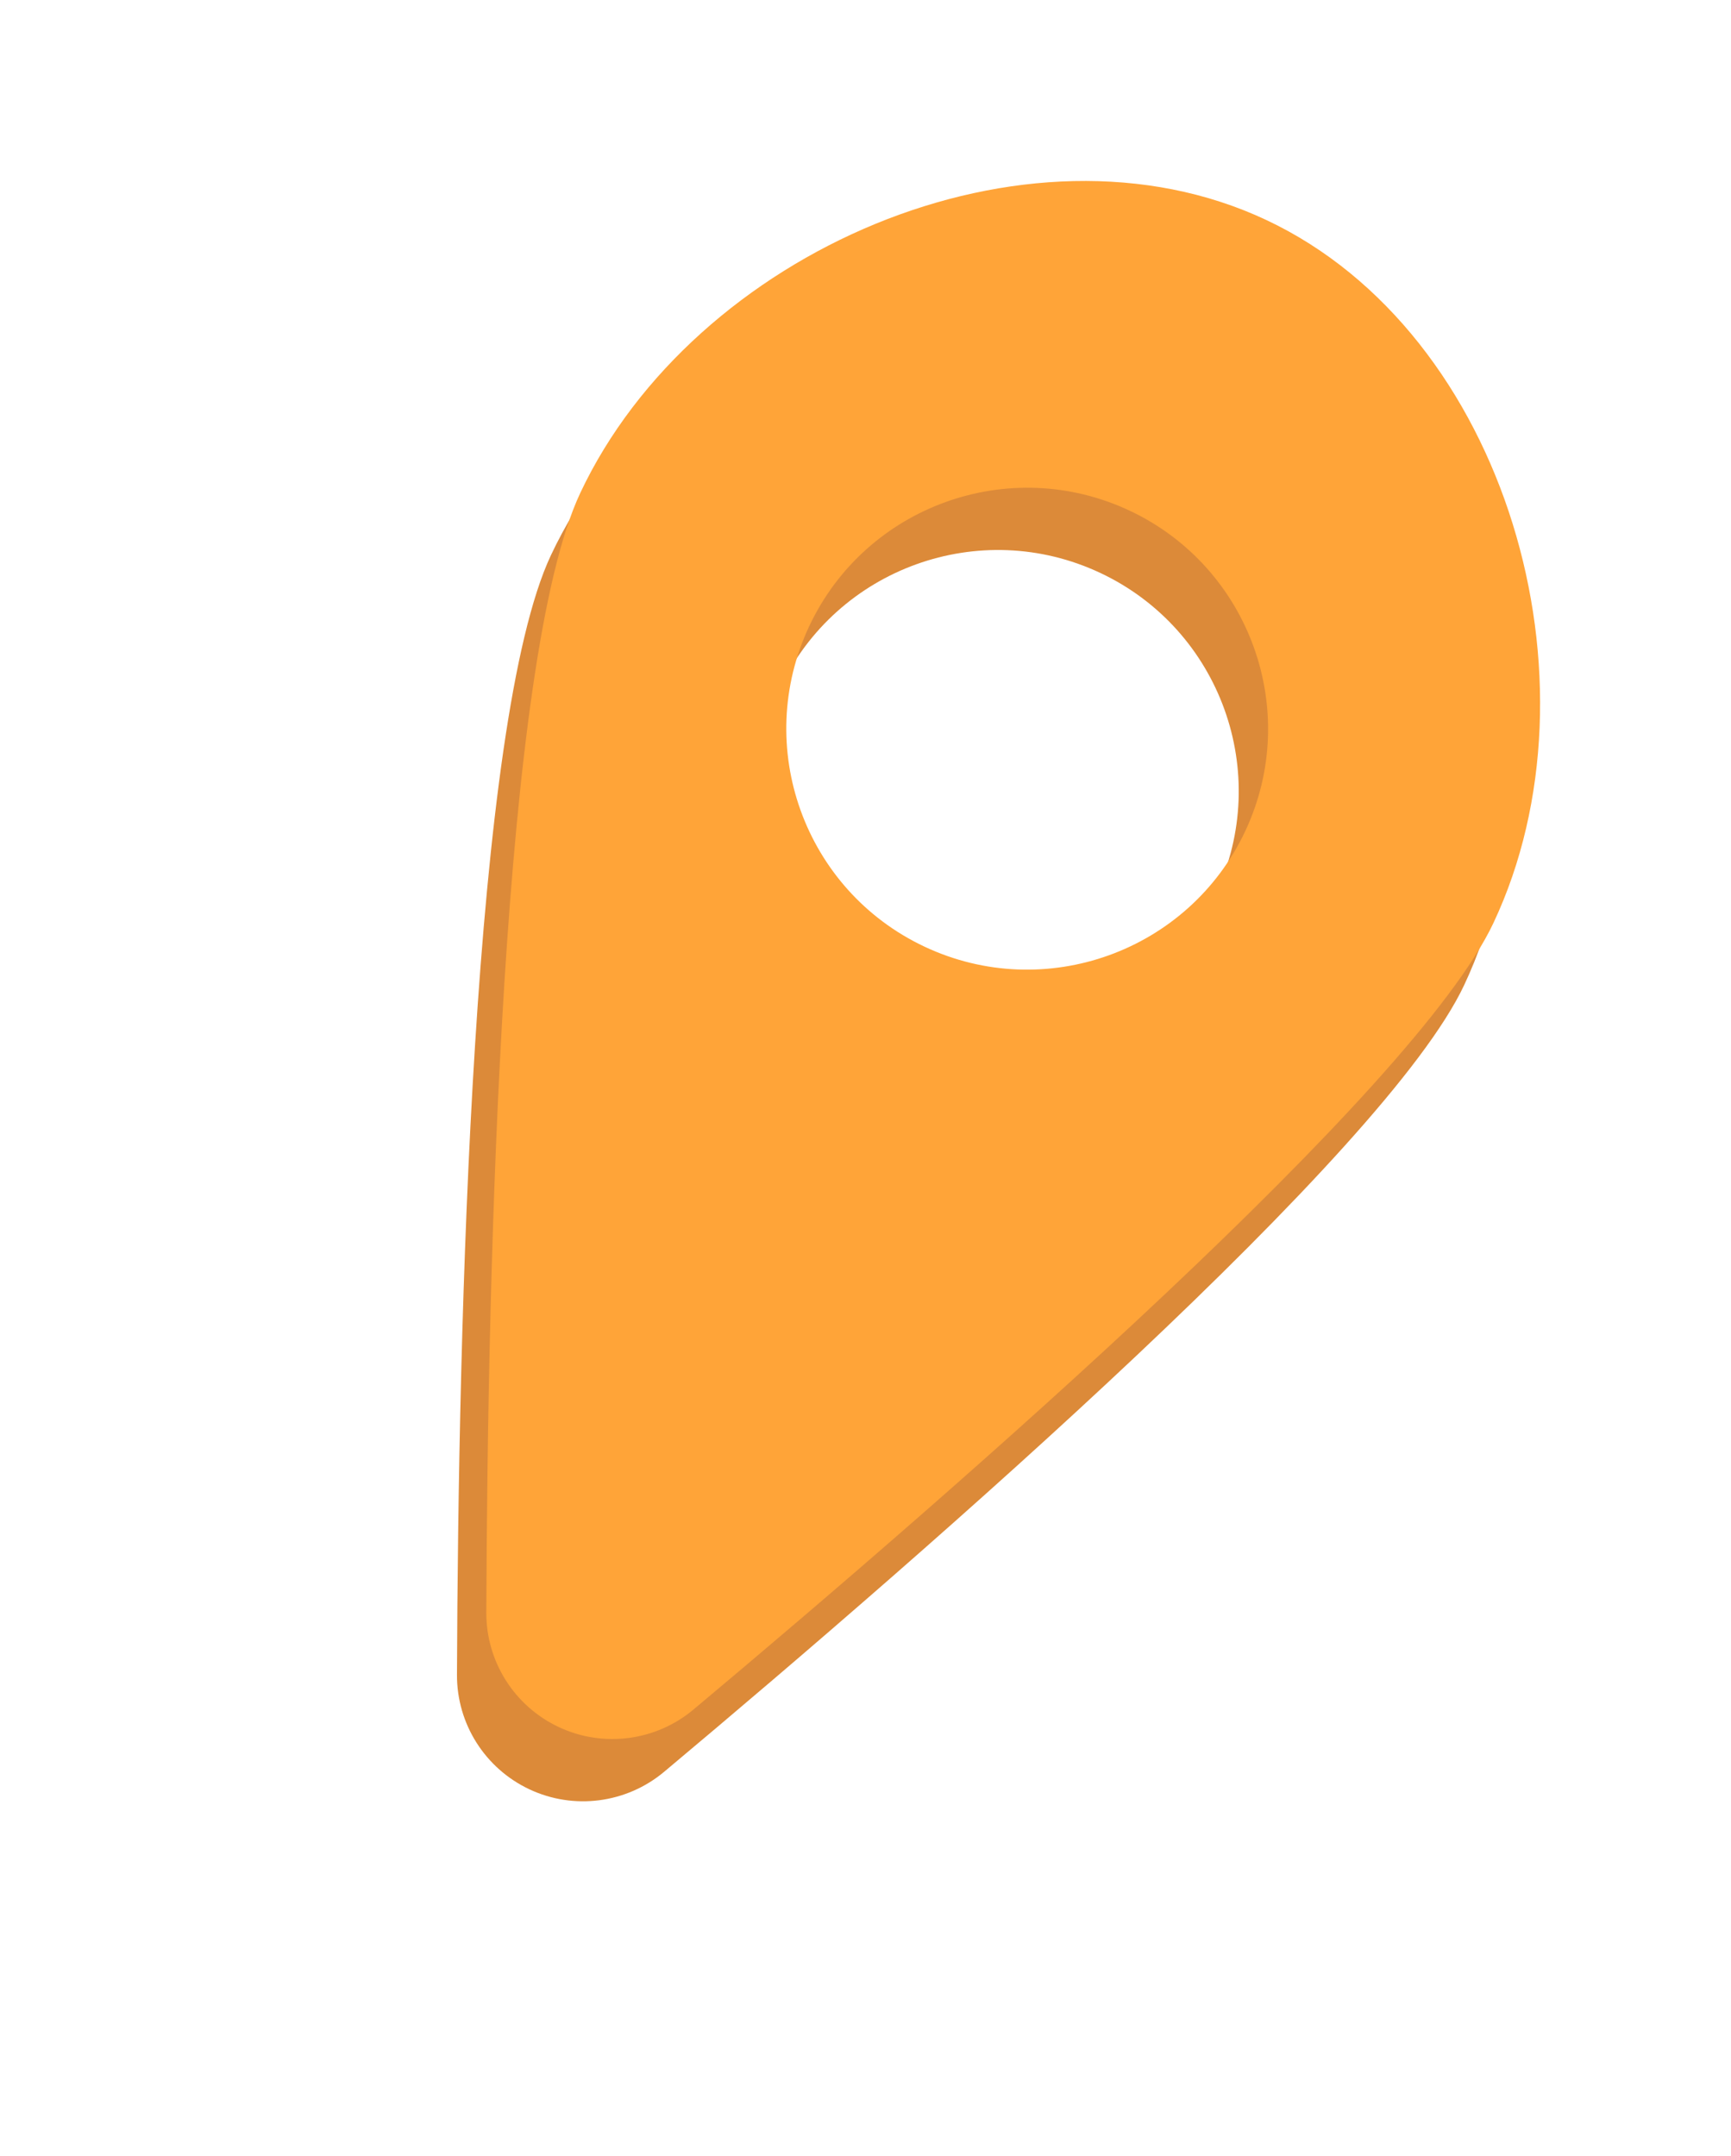 <?xml version="1.0" encoding="UTF-8" standalone="no"?>
<!DOCTYPE svg PUBLIC "-//W3C//DTD SVG 1.1//EN" "http://www.w3.org/Graphics/SVG/1.1/DTD/svg11.dtd">
<svg width="100%" height="100%" viewBox="0 0 151 188" version="1.1" xmlns="http://www.w3.org/2000/svg" xmlns:xlink="http://www.w3.org/1999/xlink" xml:space="preserve" xmlns:serif="http://www.serif.com/" style="fill-rule:evenodd;clip-rule:evenodd;stroke-linejoin:round;stroke-miterlimit:2;">
    <g transform="matrix(1.585,0.746,-0.746,1.585,-1646.58,-2284.61)">
        <path d="M1467.56,766.203C1480.8,766.203 1492.69,779.806 1492.69,793.047C1492.69,802.203 1480.71,829.489 1473.32,845.451C1472.29,847.668 1470.07,849.088 1467.63,849.091C1465.18,849.094 1462.96,847.679 1461.93,845.464C1454.49,829.504 1442.43,802.205 1442.43,793.047C1442.43,779.806 1454.32,766.203 1467.56,766.203ZM1467.56,782.194C1474.18,782.194 1479.56,787.568 1479.56,794.188C1479.56,800.808 1474.18,806.183 1467.56,806.183C1460.94,806.183 1455.57,800.808 1455.57,794.188C1455.57,787.568 1460.94,782.194 1467.56,782.194Z" style="fill:rgb(220,138,57);"/>
    </g>
    <g transform="matrix(1.585,0.746,-0.746,1.585,-1644.02,-2290.04)">
        <path d="M1467.56,766.203C1480.8,766.203 1492.69,779.806 1492.69,793.047C1492.69,802.203 1480.71,829.489 1473.32,845.451C1472.29,847.668 1470.07,849.088 1467.63,849.091C1465.18,849.094 1462.96,847.679 1461.93,845.464C1454.49,829.504 1442.43,802.205 1442.43,793.047C1442.43,779.806 1454.32,766.203 1467.56,766.203ZM1467.56,782.194C1474.18,782.194 1479.56,787.568 1479.56,794.188C1479.56,800.808 1474.18,806.183 1467.56,806.183C1460.94,806.183 1455.57,800.808 1455.57,794.188C1455.57,787.568 1460.94,782.194 1467.56,782.194Z" style="fill:rgb(255,164,56);"/>
    </g>
</svg>
